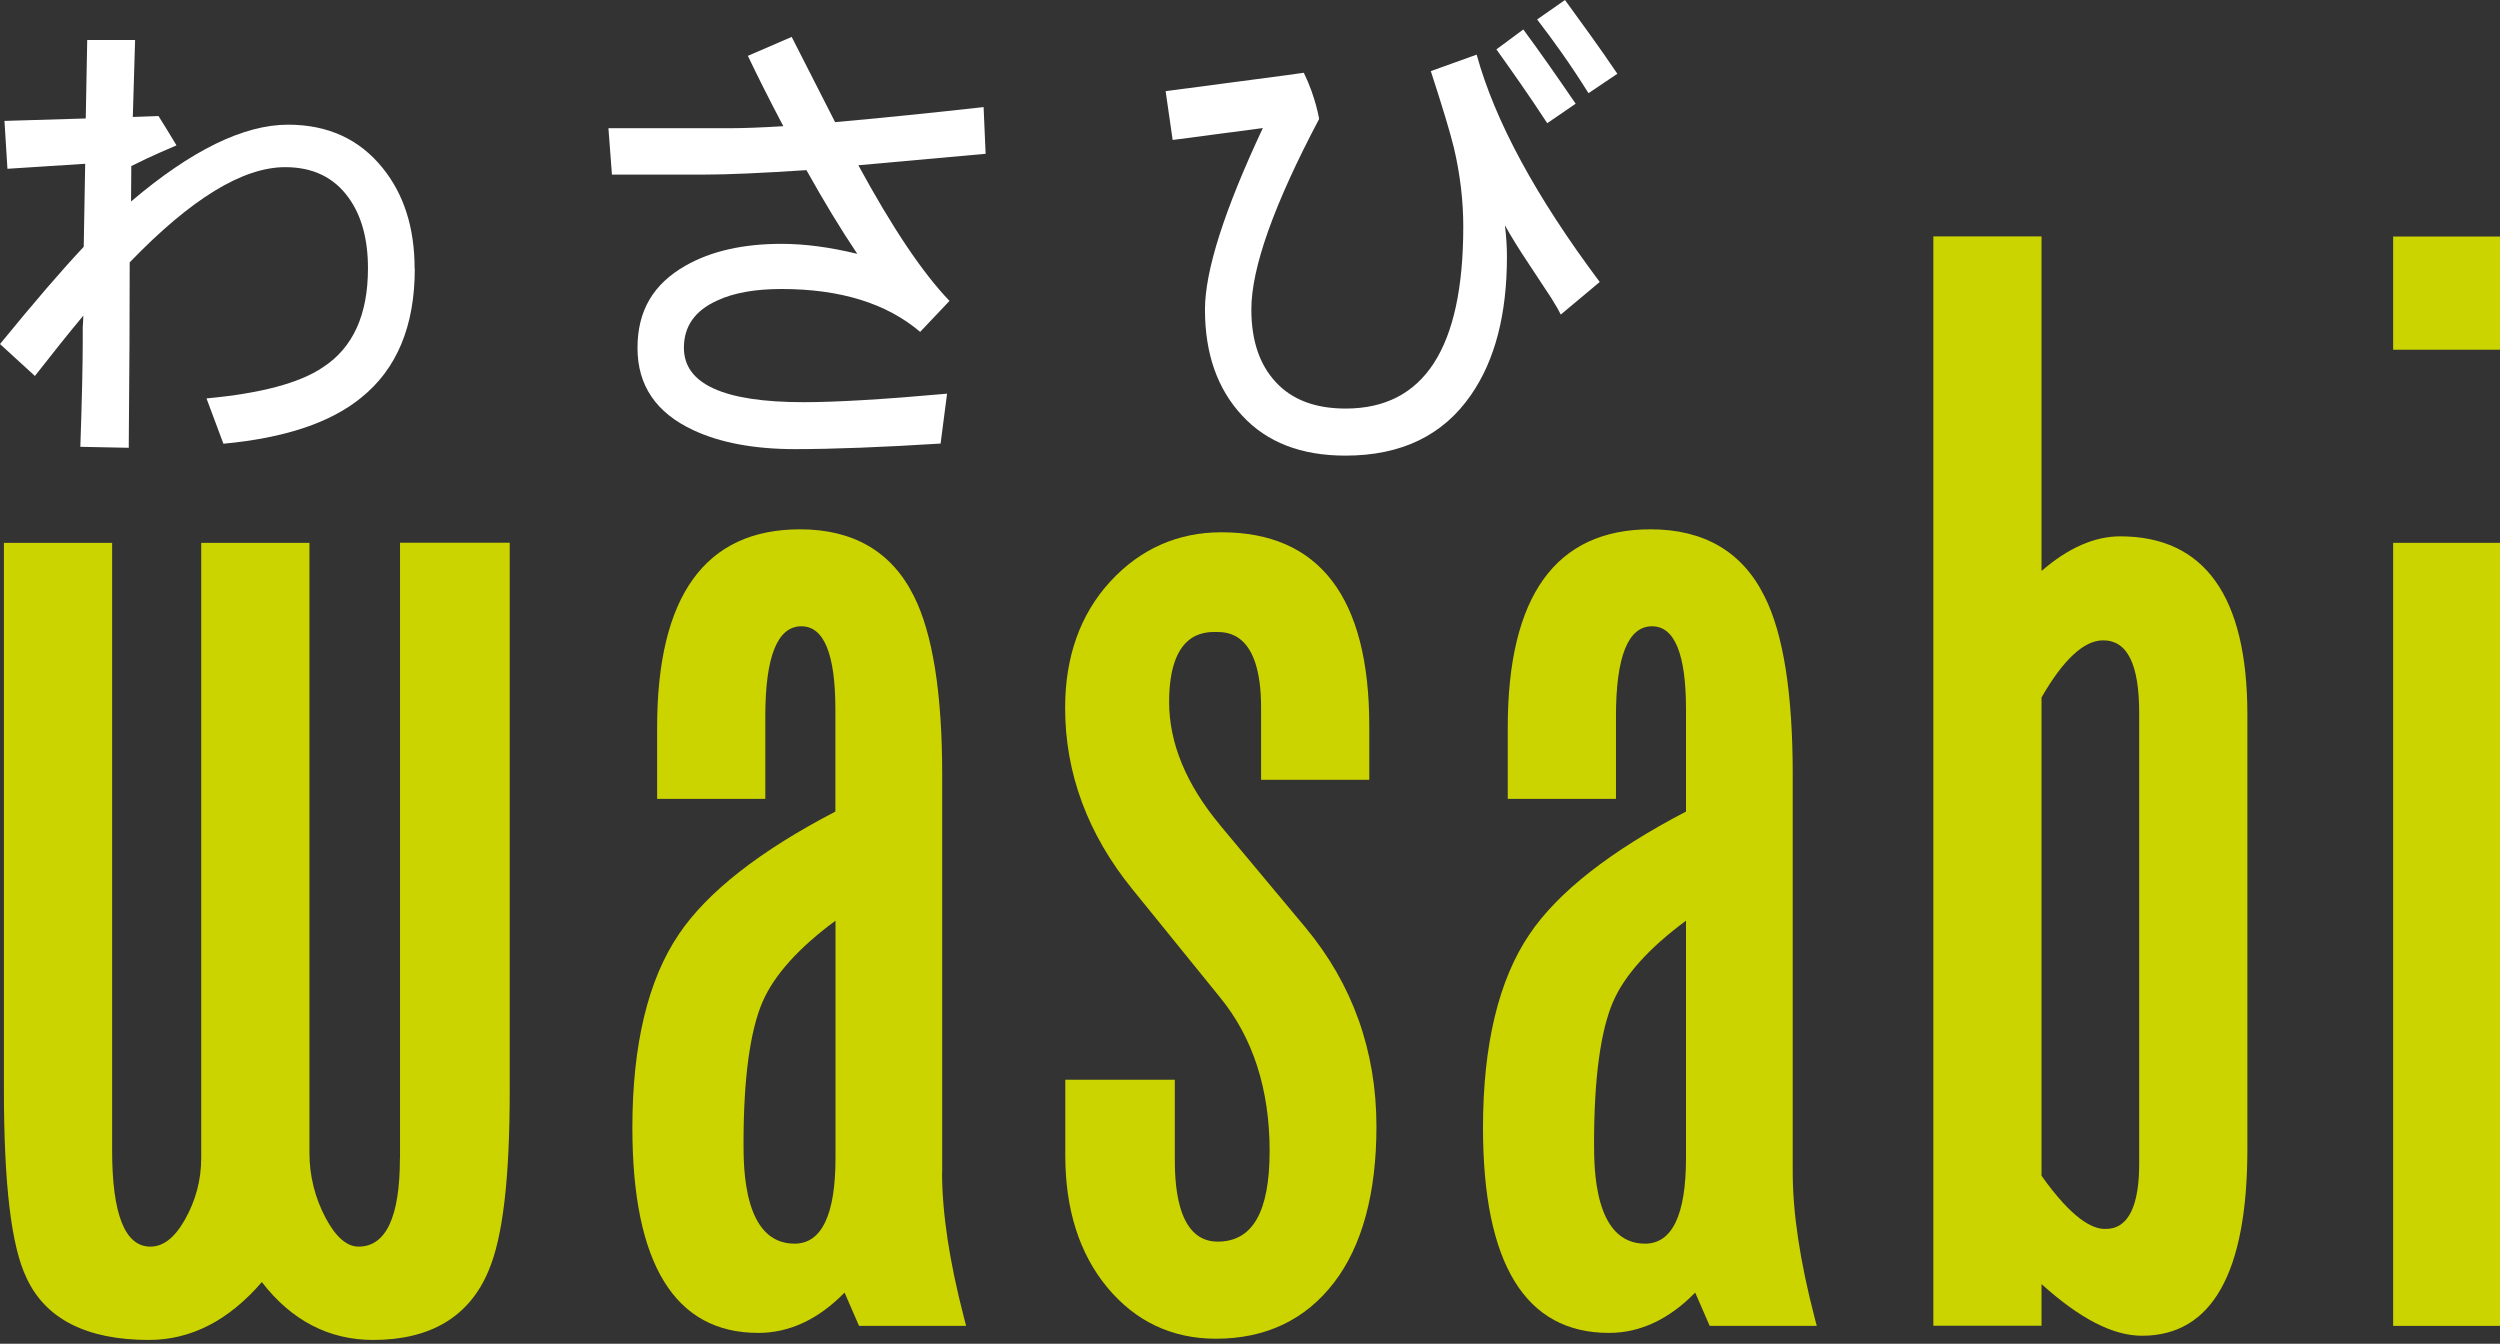 <svg width="80" height="43" viewBox="0 0 80 43" fill="none" xmlns="http://www.w3.org/2000/svg">
<rect x="0" y="0" width="80" height="43" fill="#333333" stroke="none"/>
<g clip-path="url(#clip0_2111_333)">
<path d="M12.797 37.07C12.797 38.944 12.351 39.892 11.473 39.892C11.1 39.892 10.745 39.585 10.425 38.983C10.079 38.334 9.902 37.629 9.902 36.889V17.371H6.439V37.062C6.439 37.758 6.262 38.42 5.916 39.031C5.587 39.611 5.223 39.892 4.812 39.892C3.999 39.892 3.588 38.858 3.588 36.815V17.371H0.125V34.867C0.125 37.919 0.364 39.888 0.848 40.892C1.458 42.211 2.778 42.878 4.765 42.878C6.111 42.878 7.322 42.255 8.378 41.026C9.326 42.255 10.525 42.878 11.94 42.878C13.783 42.878 15.025 42.129 15.636 40.658C16.09 39.593 16.311 37.715 16.311 34.911V17.367H12.801V37.066L12.797 37.07Z" fill="#CCD400"/>
<path d="M30.15 37.516V24.771C30.15 22.183 29.843 20.266 29.246 19.08C28.545 17.661 27.316 16.938 25.602 16.938C22.568 16.938 21.028 19.072 21.028 23.278V25.563H24.49V22.915C24.49 21.006 24.879 20.041 25.645 20.041C26.368 20.041 26.732 20.933 26.732 22.69V25.97C24.312 27.229 22.629 28.549 21.724 29.895C20.738 31.345 20.236 33.431 20.236 36.088C20.236 40.441 21.59 42.653 24.265 42.653C25.26 42.653 26.186 42.22 27.026 41.363L27.489 42.428H30.916L30.843 42.147C30.38 40.364 30.146 38.806 30.146 37.516H30.15ZM24.408 32.046C24.776 31.202 25.555 30.332 26.736 29.462V37.057C26.736 38.875 26.294 39.797 25.425 39.797C23.793 39.797 23.793 37.377 23.793 36.581C23.793 34.508 24.001 32.981 24.408 32.042V32.046Z" fill="#CCD400"/>
<path d="M39.035 26.394C37.957 25.1 37.412 23.776 37.412 22.465C37.412 20.223 38.537 20.223 38.905 20.223C39.273 20.223 40.355 20.223 40.355 22.646V24.953H43.817V23.235C43.817 19.119 42.224 17.033 39.087 17.033C37.685 17.033 36.486 17.566 35.525 18.613C34.569 19.656 34.084 21.015 34.084 22.651C34.084 24.75 34.811 26.701 36.239 28.458L39.048 31.925C40.095 33.206 40.628 34.859 40.628 36.832C40.628 38.784 40.082 39.732 38.966 39.732C37.594 39.732 37.594 37.693 37.594 37.027V34.552H34.089V36.975C34.089 38.697 34.539 40.117 35.43 41.194C36.335 42.285 37.503 42.839 38.91 42.839C40.502 42.839 41.774 42.233 42.688 41.043C43.588 39.87 44.046 38.187 44.046 36.049C44.046 33.638 43.285 31.496 41.774 29.679L39.035 26.398V26.394Z" fill="#CCD400"/>
<path d="M57.367 37.516V24.771C57.367 22.179 57.064 20.266 56.462 19.08C55.761 17.661 54.532 16.938 52.818 16.938C49.785 16.938 48.248 19.072 48.248 23.278V25.563H51.711V22.915C51.711 21.006 52.1 20.041 52.866 20.041C53.589 20.041 53.952 20.933 53.952 22.69V25.97C51.538 27.229 49.85 28.549 48.945 29.895C47.959 31.345 47.456 33.431 47.456 36.088C47.456 40.441 48.811 42.653 51.486 42.653C52.481 42.653 53.407 42.22 54.246 41.363L54.71 42.428H58.137L58.063 42.147C57.6 40.364 57.367 38.806 57.367 37.516ZM51.624 32.046C51.992 31.198 52.775 30.332 53.952 29.462V37.057C53.952 38.875 53.511 39.797 52.641 39.797C51.01 39.797 51.01 37.377 51.01 36.581C51.01 34.508 51.217 32.981 51.624 32.042V32.046Z" fill="#CCD400"/>
<path d="M67.844 17.163C67.022 17.163 66.178 17.535 65.329 18.271V7.565H61.867V42.423H65.329V41.091C66.563 42.203 67.619 42.744 68.545 42.744C70.782 42.744 71.916 40.731 71.916 36.767V22.867C71.916 19.08 70.544 17.163 67.844 17.163ZM67.346 39.325C66.97 39.325 66.32 39.026 65.329 37.624V22.317C66.026 21.106 66.688 20.491 67.299 20.491C68.078 20.491 68.454 21.253 68.454 22.824V37.243C68.454 39.325 67.619 39.325 67.346 39.325Z" fill="#CCD400"/>
<path d="M80 7.569H76.581V11.191H80V7.569Z" fill="#CCD400"/>
<path d="M80 17.371H76.581V42.428H80V17.371Z" fill="#CCD400"/>
<path d="M13.273 8.599C13.273 10.438 12.697 11.814 11.55 12.732C10.572 13.528 9.105 14.017 7.149 14.199L6.608 12.749C8.339 12.589 9.581 12.26 10.326 11.758C11.295 11.131 11.775 10.075 11.775 8.586C11.775 7.651 11.568 6.894 11.152 6.323C10.685 5.674 10.01 5.349 9.127 5.349C7.764 5.349 6.106 6.366 4.15 8.396C4.15 9.906 4.142 11.884 4.12 14.329L2.571 14.298C2.623 12.767 2.648 11.628 2.648 10.884V10.469C2.657 10.321 2.666 10.196 2.666 10.101C2.22 10.633 1.705 11.278 1.117 12.031L0 11.009C1.086 9.681 1.978 8.642 2.679 7.898L2.726 5.241L0.238 5.401L0.143 3.869L2.744 3.791L2.791 1.281H4.323L4.25 3.743L5.072 3.713C5.189 3.895 5.379 4.206 5.648 4.652C5.384 4.769 4.916 4.955 4.202 5.314L4.193 6.448C6.119 4.812 7.794 3.99 9.218 3.99C10.494 3.99 11.503 4.453 12.247 5.379C12.927 6.219 13.268 7.292 13.268 8.603L13.273 8.599Z" fill="white"/>
<path d="M31.553 4.92C30.839 4.985 29.48 5.107 27.467 5.288C28.554 7.288 29.523 8.733 30.384 9.629L29.445 10.62C28.372 9.707 26.892 9.248 25.009 9.248C24.17 9.248 23.482 9.369 22.954 9.616C22.24 9.936 21.885 10.438 21.885 11.13C21.885 12.29 23.161 12.87 25.715 12.87C26.758 12.87 28.29 12.779 30.306 12.598L30.099 14.194C28.216 14.311 26.662 14.372 25.442 14.372C24.135 14.372 23.049 14.168 22.188 13.766C20.998 13.212 20.4 12.338 20.4 11.135C20.4 9.932 20.911 9.088 21.932 8.504C22.75 8.036 23.776 7.803 25.009 7.803C25.754 7.803 26.563 7.911 27.433 8.123C26.913 7.348 26.368 6.452 25.806 5.444C24.369 5.539 23.278 5.587 22.534 5.587H19.582L19.47 4.103H23.313C23.793 4.103 24.378 4.081 25.066 4.038C24.585 3.124 24.209 2.371 23.932 1.787L25.334 1.181L26.723 3.908C28.138 3.782 29.722 3.622 31.475 3.427L31.54 4.925L31.553 4.92Z" fill="white"/>
<path d="M51.187 9.027L49.945 10.066C49.901 9.971 49.802 9.793 49.642 9.538L48.906 8.422C48.608 7.976 48.357 7.569 48.157 7.21C48.201 7.56 48.222 7.894 48.222 8.214C48.222 10.053 47.842 11.524 47.076 12.632C46.184 13.931 44.843 14.58 43.055 14.58C41.64 14.58 40.541 14.156 39.753 13.303C38.957 12.45 38.559 11.321 38.559 9.906C38.559 8.664 39.178 6.725 40.411 4.098L37.525 4.479L37.3 2.917L41.199 2.402L41.722 2.328C42.103 3.107 42.216 3.821 42.211 3.808C40.766 6.543 40.043 8.573 40.043 9.902C40.043 10.893 40.303 11.667 40.827 12.23C41.346 12.792 42.09 13.074 43.06 13.074C45.57 13.074 46.825 11.135 46.825 7.253C46.825 6.422 46.725 5.578 46.522 4.717C46.396 4.206 46.15 3.393 45.786 2.276L47.253 1.748C47.837 3.873 49.153 6.301 51.191 9.023L51.187 9.027ZM50.421 3.319L49.512 3.942C48.915 3.029 48.391 2.289 47.885 1.58L48.746 0.943C49.248 1.623 49.798 2.406 50.421 3.319ZM51.758 2.359L50.832 2.982C50.248 2.047 49.698 1.285 49.188 0.623L50.079 0C50.577 0.688 51.174 1.497 51.754 2.359H51.758Z" fill="white"/>
</g>
<defs>
<clipPath id="clip0_2111_333">
<rect width="80" height="42.878" fill="white"/>
</clipPath>
</defs>
</svg>
